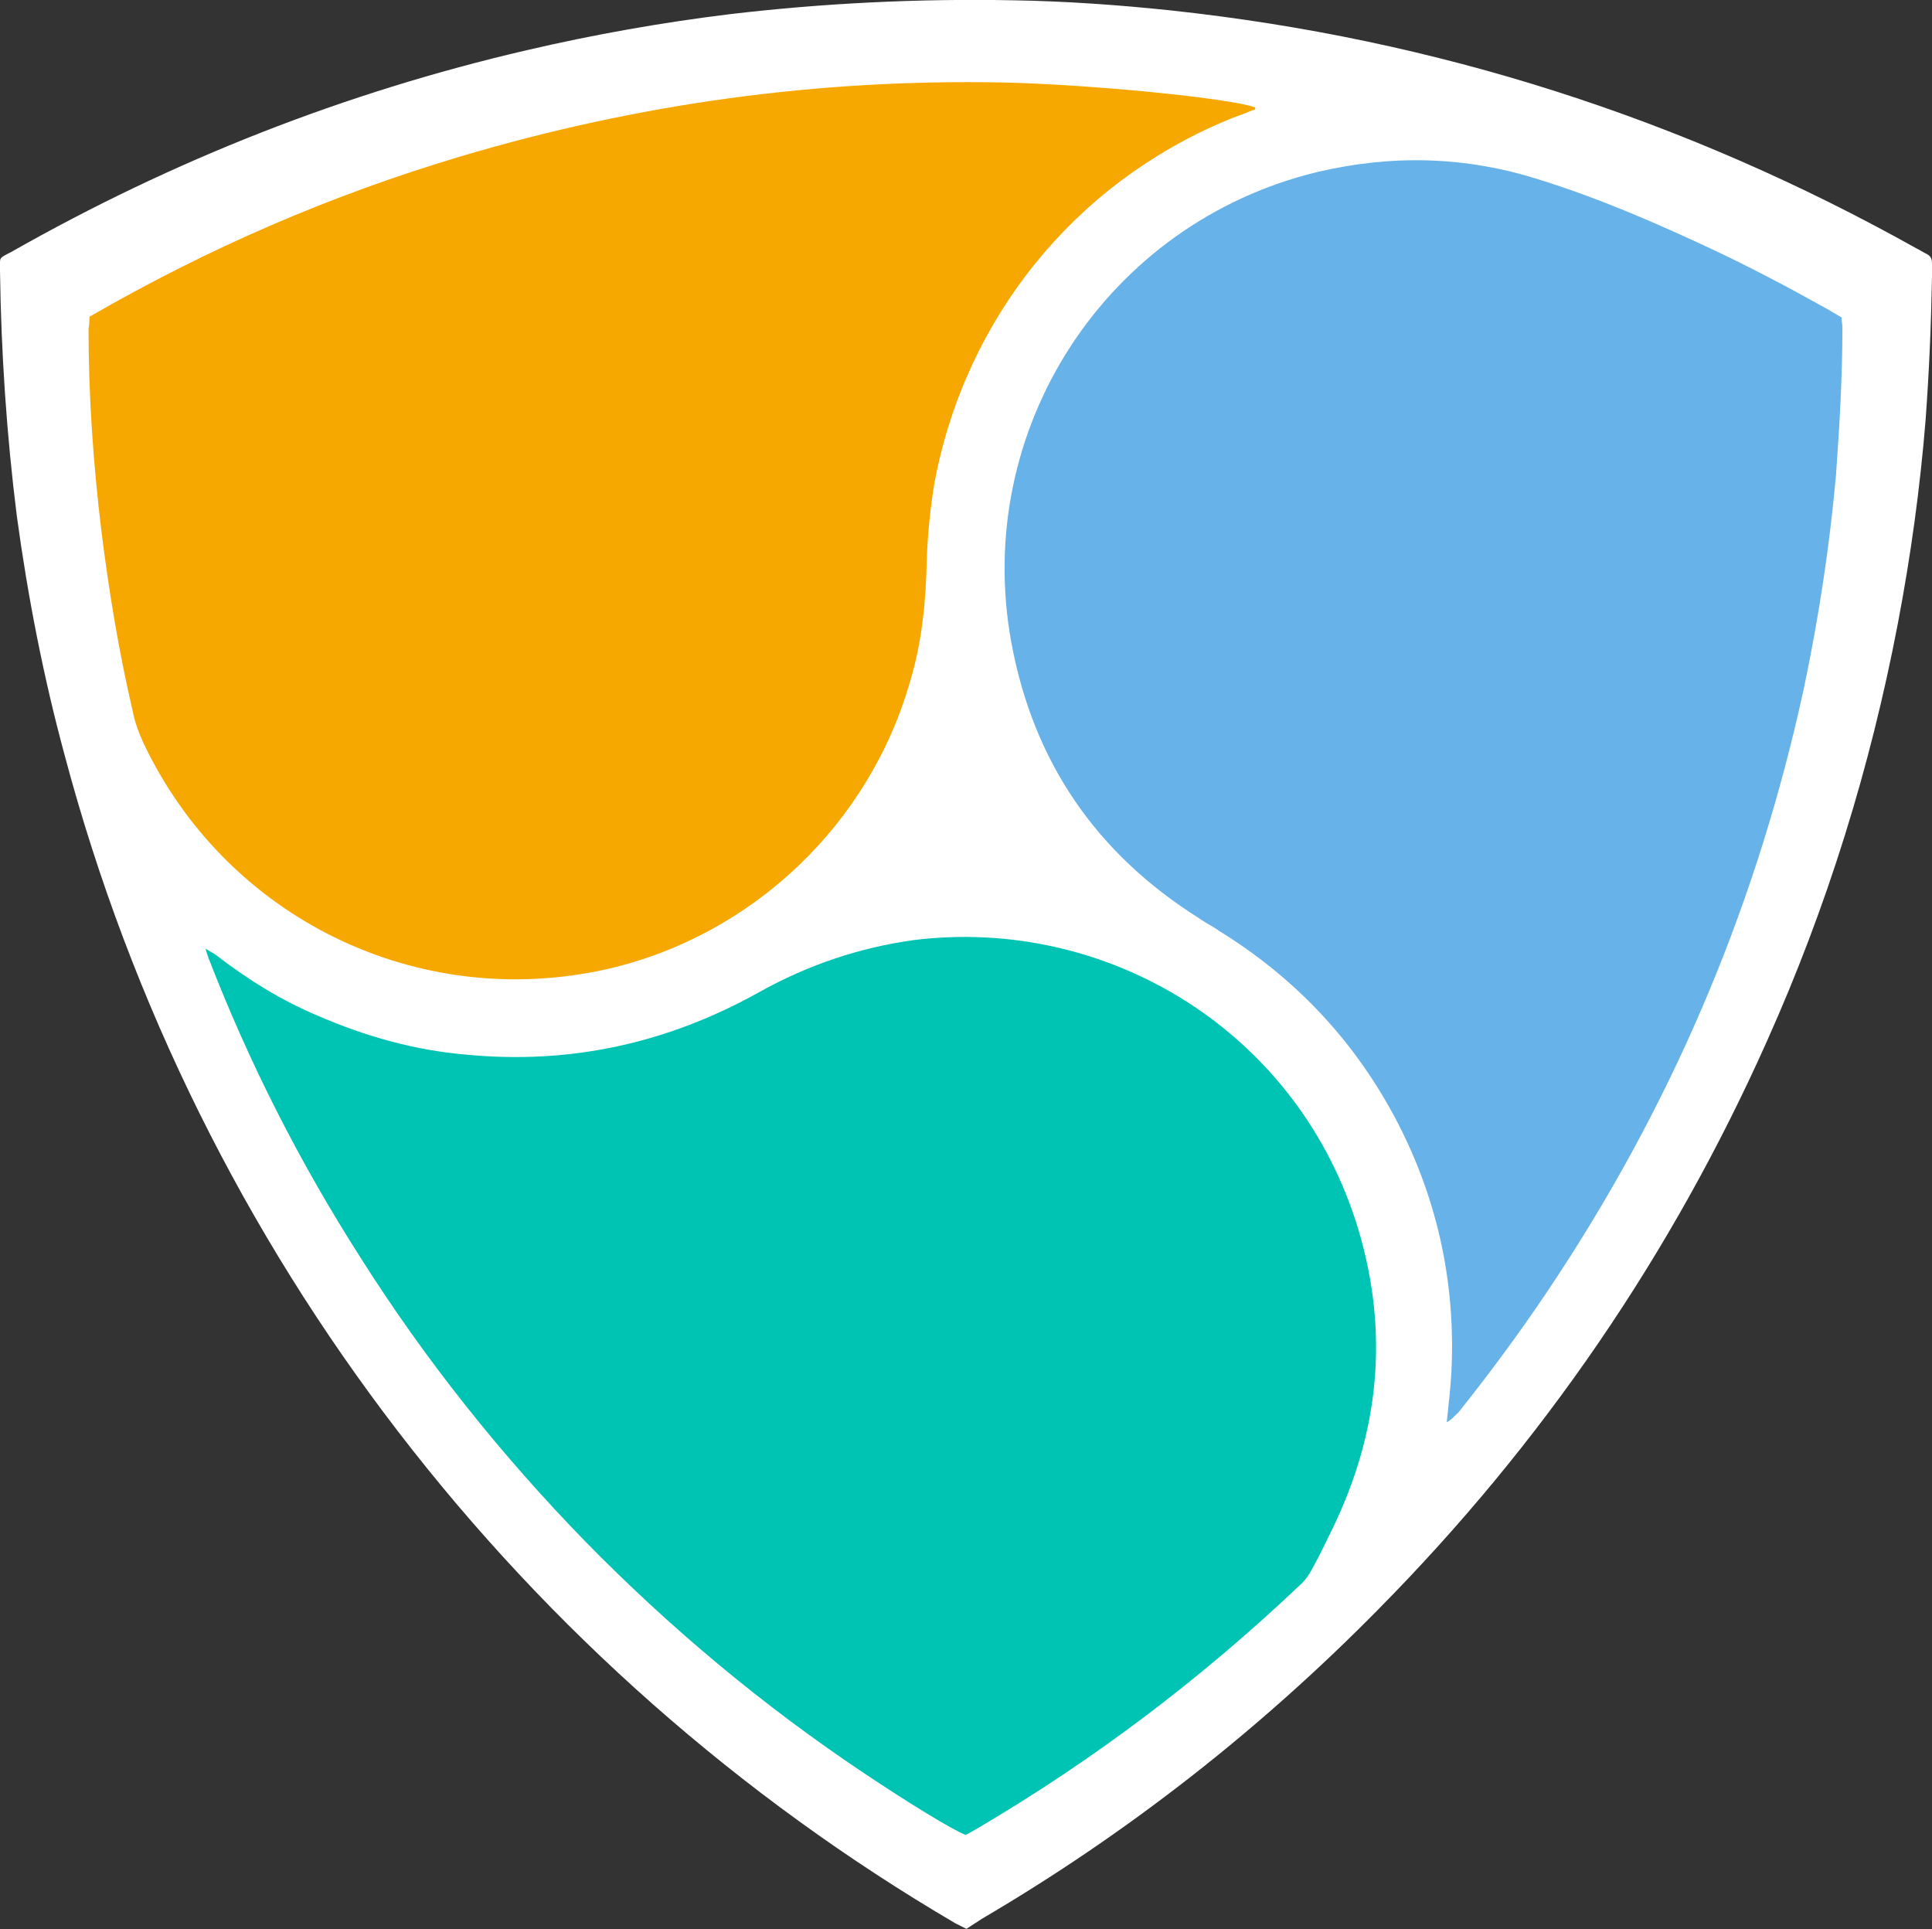 <?xml version="1.0" encoding="UTF-8"?> <svg xmlns="http://www.w3.org/2000/svg" id="Layer_1" viewBox="0 0 874 872.6" width="2500" height="2496"><rect x="0" y="0" width="874" height="872.6" fill="#333333" stroke="none"/> <style>.st0{fill:#fff}.st1{fill:#f7a800}.st2{fill:#67b2e8}.st3{fill:#00c4b3}</style> <title>NEM</title> <desc>Created using Figma</desc> <g id="NEM"> <g id="Group"> <g transform="translate(114 -188.972)" id="Vector"> <path id="path0_fill" class="st0" d="M323.2 1061.5l-5-2.5C123 944.6-24.7 756.1-84.7 530.8c-9.6-35.4-16.7-71.7-21.7-108.5-4.6-36.6-7.1-73.8-7.6-110.9 0-6.3-.8-5.4 5-8.4 73.4-41.7 151-72.2 233.2-91.3 30.5-7.1 60.9-12.5 91.8-16.3 42.5-5 85.1-7.1 128.1-6.3 24.2.4 48 2.1 71.7 4.6 119.7 12.9 232 48.8 337.1 107.6 1.7.8 2.9 1.7 4.6 2.5 1.7.8 2.5 2.1 2.5 4.2v6.3c-.4 21.7-1.3 43-2.9 64.7-2.5 30.9-6.7 61.3-12.5 91.8-12.5 65.5-32.1 128.5-59.2 189-43 96.4-101.8 182.3-176.1 257.4-53.4 54.2-113.1 101-179 139.7-2.5 1.7-4.6 2.9-7.1 4.6z"></path> </g> <g transform="translate(115.453 -187.596)" id="Vector_1_"> <path id="path1_fill" class="st1" d="M-75 330.9c53.4-30.9 109.3-55.1 168.1-72.6 80.1-23.8 161.4-35 244.9-33.4 38.8.8 103.4 7.1 114.3 11.3.4.8-.4 1.3-1.3 1.3-3.7 1.7-7.9 2.9-11.7 4.6-68.8 28.8-117.6 89.3-131.8 162.7-2.1 12.1-3.3 24.2-3.7 36.3-.4 18.4-2.1 36.7-7.5 54.6-18.4 64.7-71.3 115.1-136.8 130.2-86 19.5-172.8-23-210.3-102.7-2.1-4.6-3.7-9.2-4.6-13.8-6.3-27.1-10.8-54.2-14.2-81.8-3.7-30.4-5.8-60.9-5.8-91.3.4-2.1.4-3.3.4-5.4z"></path> </g> <g transform="translate(130.673 -186.319)" id="Vector_2_"> <path id="path2_fill" class="st2" d="M523.8 829.7c.8-7.9 1.7-15 2.1-22.5 2.1-41.3-6.7-80.5-26.3-116.8-18.8-34.6-45.1-62.2-78.8-83-2.9-2.1-6.3-3.7-9.2-5.8-46.3-29.2-74.7-70.5-84.7-124.3-17.9-96.8 43-190.2 138.5-213.2 33.8-7.9 66.7-7.1 99.7 3.3 27.1 8.4 53 19.6 78.8 31.7 17.9 8.4 35 17.5 52.2 27.1 2.1 1.3 3.7 2.1 6.3 3.7 0 1.7.4 2.9.4 4.6 0 22.1-1.3 44.6-2.9 66.7-2.9 32.5-7.9 65.1-14.6 96.8-20.5 94.3-56.7 181.5-109.3 262.4-14.6 22.5-30.4 44.2-47.1 65.1-1.7 1.3-2.6 2.9-5.1 4.2z"></path> </g> <g transform="translate(117.423 -173.453)" id="Vector_3_"> <path id="path3_fill" class="st3" d="M319.4 1003.5c-6.3-2.5-25.4-14.2-45.9-27.9-45.5-30.4-87.6-65.5-126-104.7-38.3-39.3-72.5-82.2-101.8-128.5-27.5-43-50.4-88-68.8-135.6-.4-1.3-.8-2.1-1.3-4.2 2.1 1.3 2.9 1.7 4.2 2.5 14.6 11.3 30 20.9 46.7 27.9 21.3 9.2 43.4 15.5 66.7 17.5 47.1 4.6 91.3-5 133.1-28.4 21.7-12.1 45.1-20 69.7-23.4 87.2-10.8 174 40.9 201.1 131 13.8 46.3 9.6 91.3-11.7 135.2-2.9 5.8-5.4 11.3-8.4 16.7-1.7 3.3-3.7 6.7-6.7 9.2-44.1 41.8-92.5 78.5-145 109.4-2.1 1.2-4.2 2.5-5.9 3.3z"></path> </g> </g> </g> </svg> 